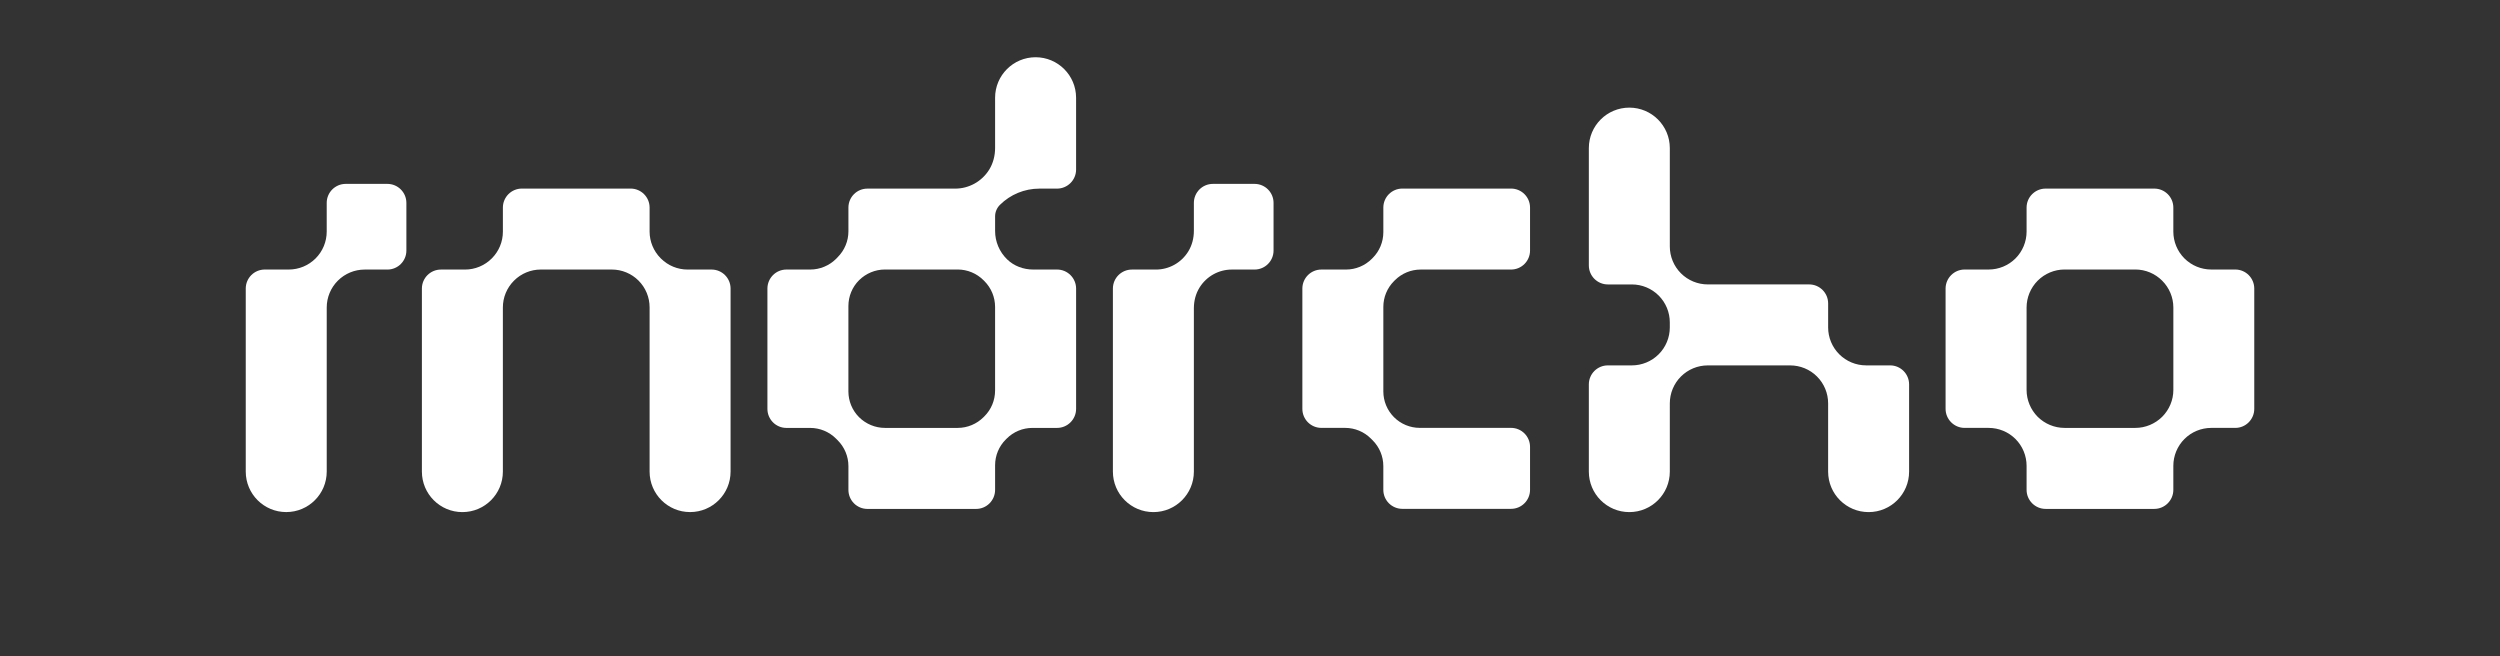 <svg xmlns="http://www.w3.org/2000/svg" xmlns:xlink="http://www.w3.org/1999/xlink" id="Layer_1" x="0px" y="0px" viewBox="0 0 2000 525.18" style="enable-background:new 0 0 2000 525.18;" xml:space="preserve"><rect x="0" y="0" width="2000" height="525.18" fill="#333333" stroke="none"/><style type="text/css">	.st0{fill:#FFFFFF;}</style><g>	<path class="st0" d="M1788.23,215.62h-19.2c-8.04,0-15.78-3.18-21.48-8.88c-5.7-5.7-8.88-13.44-8.88-21.48v-19.2  c0-8.4-6.84-15.18-15.24-15.18h-86.92c-8.4,0-15.24,6.78-15.24,15.18v19.2c0,8.04-3.18,15.78-8.88,21.48  c-5.7,5.7-13.44,8.88-21.48,8.88h-19.2c-8.4,0-15.24,6.84-15.24,15.24v96.22c0,8.4,6.84,15.24,15.24,15.24h19.2  c8.04,0,15.78,3.18,21.48,8.88c5.7,5.7,8.88,13.44,8.88,21.48v19.2c0,8.4,6.84,15.24,15.24,15.24h86.92  c8.4,0,15.24-6.84,15.24-15.24v-19.2c0-8.04,3.18-15.78,8.88-21.48c5.7-5.7,13.44-8.88,21.48-8.88h19.2  c8.4,0,15.18-6.84,15.18-15.24v-96.22C1803.41,222.45,1796.63,215.62,1788.23,215.62z M1738.68,311.96  c0,8.04-3.24,15.78-8.94,21.48c-5.7,5.64-13.38,8.88-21.48,8.88h-56.63c-8.04,0-15.78-3.24-21.48-8.88  c-5.64-5.7-8.88-13.44-8.88-21.48v-65.93c0-8.1,3.24-15.78,8.88-21.48c5.7-5.7,13.44-8.94,21.48-8.94h56.63  c8.1,0,15.78,3.24,21.48,8.94c5.7,5.7,8.94,13.38,8.94,21.48V311.96z"></path>	<path class="st0" d="M1208.84,150.86h-86.97c-8.39,0-15.2,6.8-15.2,15.2v19.71c0,7.73-3.07,15.15-8.54,20.62l-0.71,0.71  c-5.47,5.47-12.89,8.54-20.62,8.54h-19.71c-8.39,0-15.2,6.8-15.2,15.2v96.27c0,8.39,6.8,15.2,15.2,15.2h19  c7.73,0,15.15,3.07,20.62,8.54l1.41,1.41c5.47,5.47,8.54,12.89,8.54,20.62v19c0,8.39,6.8,15.2,15.2,15.2h86.97  c8.39,0,15.2-6.8,15.2-15.2V357.5c0-8.39-6.8-15.2-15.2-15.2h-73c-7.73,0-15.15-3.07-20.62-8.54s-8.54-12.89-8.54-20.62v-67.63  c0-7.73,3.07-15.15,8.54-20.62l0.71-0.71c5.47-5.47,12.89-8.54,20.62-8.54h72.29c8.39,0,15.2-6.8,15.2-15.2v-34.38  C1224.03,157.67,1217.23,150.86,1208.84,150.86z"></path>	<path class="st0" d="M309.91,147.11h-33.34c-8.39,0-15.2,6.8-15.2,15.2v22.96c0,8.05-3.2,15.78-8.89,21.47  c-5.7,5.7-13.42,8.89-21.47,8.89h-19.21c-8.39,0-15.2,6.8-15.2,15.2v146.44c0,17.89,14.5,32.39,32.39,32.39s32.39-14.5,32.39-32.39  V246.01c0-8.05,3.2-15.78,8.89-21.47c5.7-5.7,13.42-8.89,21.47-8.89h18.17c8.39,0,15.2-6.8,15.2-15.2V162.3  C325.1,153.91,318.3,147.11,309.91,147.11z"></path>	<path class="st0" d="M1003.64,147.11H970.3c-8.39,0-15.2,6.8-15.2,15.2v22.39c0,5.79-1.44,11.53-4.48,16.46  c-5.64,9.15-15.49,14.49-25.89,14.49h-19.21c-8.39,0-15.2,6.8-15.2,15.2v146.44c0,17.89,14.5,32.39,32.39,32.39  c17.89,0,32.39-14.5,32.39-32.39v-130.7c0-5.79,1.44-11.53,4.48-16.46c5.64-9.15,15.49-14.49,25.89-14.49h18.17  c8.39,0,15.2-6.8,15.2-15.2V162.3C1018.84,153.91,1012.04,147.11,1003.64,147.11z"></path>	<path class="st0" d="M1512.08,292.3h-19.21c-8.05,0-15.78-3.2-21.47-8.89c-5.7-5.7-8.89-13.42-8.89-21.47v-19.21  c0-8.39-6.8-15.2-15.2-15.2h-81.1c-8.05,0-15.78-3.2-21.47-8.89c-5.7-5.7-8.89-13.42-8.89-21.47v-78.68  c0-17.89-14.5-32.39-32.39-32.39c-17.89,0-32.39,14.5-32.39,32.39v93.86c0,8.39,6.8,15.2,15.2,15.2h19.21  c8.05,0,15.78,3.2,21.47,8.89v0c5.7,5.7,8.89,13.42,8.89,21.47v4.04c0,8.05-3.2,15.78-8.89,21.47c-5.7,5.7-13.42,8.89-21.47,8.89  h-19.21c-8.39,0-15.2,6.8-15.2,15.2v69.78c0,17.89,14.5,32.39,32.39,32.39c17.89,0,32.39-14.5,32.39-32.39v-54.61  c0-8.05,3.2-15.78,8.89-21.47c5.7-5.7,13.42-8.89,21.47-8.89h65.93c8.05,0,15.78,3.2,21.47,8.89c5.7,5.7,8.89,13.42,8.89,21.47  v54.61c0,17.89,14.5,32.39,32.39,32.39s32.39-14.5,32.39-32.39V307.5C1527.27,299.11,1520.47,292.3,1512.08,292.3z"></path>	<path class="st0" d="M569.26,215.64h-19.18c-8.01,0-15.69-3.18-21.36-8.85l-0.19-0.19c-5.66-5.66-8.85-13.35-8.85-21.36v-19.18  c0-8.39-6.8-15.2-15.2-15.2h-86.97c-8.39,0-15.2,6.8-15.2,15.2v19.28c0,8.01-3.18,15.69-8.85,21.36l-0.1,0.1  c-5.66,5.66-13.35,8.85-21.36,8.85h-19.28c-8.39,0-15.2,6.8-15.2,15.2v146.44c0,17.89,14.5,32.39,32.39,32.39  c17.89,0,32.39-14.5,32.39-32.39V245.94c0-8.01,3.18-15.69,8.85-21.36l0.1-0.1c5.66-5.66,13.35-8.85,21.36-8.85h56.86  c8.01,0,15.69,3.18,21.36,8.85c5.66,5.66,8.85,13.35,8.85,21.36v131.43c0,17.89,14.5,32.39,32.39,32.39  c17.89,0,32.39-14.5,32.39-32.39V230.84C584.46,222.44,577.66,215.64,569.26,215.64z"></path>	<path class="st0" d="M828.47,45.79c-17.88,0-32.39,14.52-32.39,32.39v40.19c0,6.06-1.5,12.12-4.68,17.28  c-5.94,9.6-16.32,15.24-27.23,15.24h-70.25c-8.4,0-15.18,6.78-15.18,15.18v19.02c0,7.74-3.12,15.18-8.58,20.64l-1.32,1.38  c-5.52,5.46-12.96,8.52-20.7,8.52h-19.02c-8.4,0-15.18,6.84-15.18,15.24v96.22c0,8.4,6.78,15.24,15.18,15.24h19.02  c7.74,0,15.18,3.06,20.7,8.58l1.32,1.32c5.46,5.46,8.58,12.9,8.58,20.64v19.02c0,8.4,6.78,15.24,15.18,15.24h86.98  c8.4,0,15.18-6.84,15.18-15.24v-19.68c0-7.74,3.06-15.18,8.58-20.64l0.66-0.66c5.46-5.52,12.9-8.58,20.64-8.58h19.68  c8.4,0,15.24-6.84,15.24-15.24v-96.22c0-8.4-6.84-15.24-15.24-15.24h-19.08c-7.74,0-15.3-2.76-20.82-8.1  c-6.18-6-9.66-14.16-9.66-22.74v-11.7c0-3.42,1.38-6.72,3.84-9.18c8.4-8.34,19.74-13.02,31.61-13.02h14.1  c8.4,0,15.24-6.84,15.24-15.24V78.18C860.86,60.3,846.34,45.79,828.47,45.79z M796.07,312.38c0,7.8-3.06,15.24-8.58,20.7  l-0.66,0.66c-5.46,5.46-12.9,8.58-20.64,8.58h-58.25c-7.74,0-15.18-3.12-20.7-8.58c-5.46-5.46-8.52-12.9-8.52-20.64v-68.21  c0-7.8,3.06-15.24,8.52-20.7c5.52-5.46,12.96-8.58,20.7-8.58h58.25c7.74,0,15.18,3.12,20.64,8.58l0.66,0.66  c5.52,5.52,8.58,12.96,8.58,20.7V312.38z"></path></g></svg>